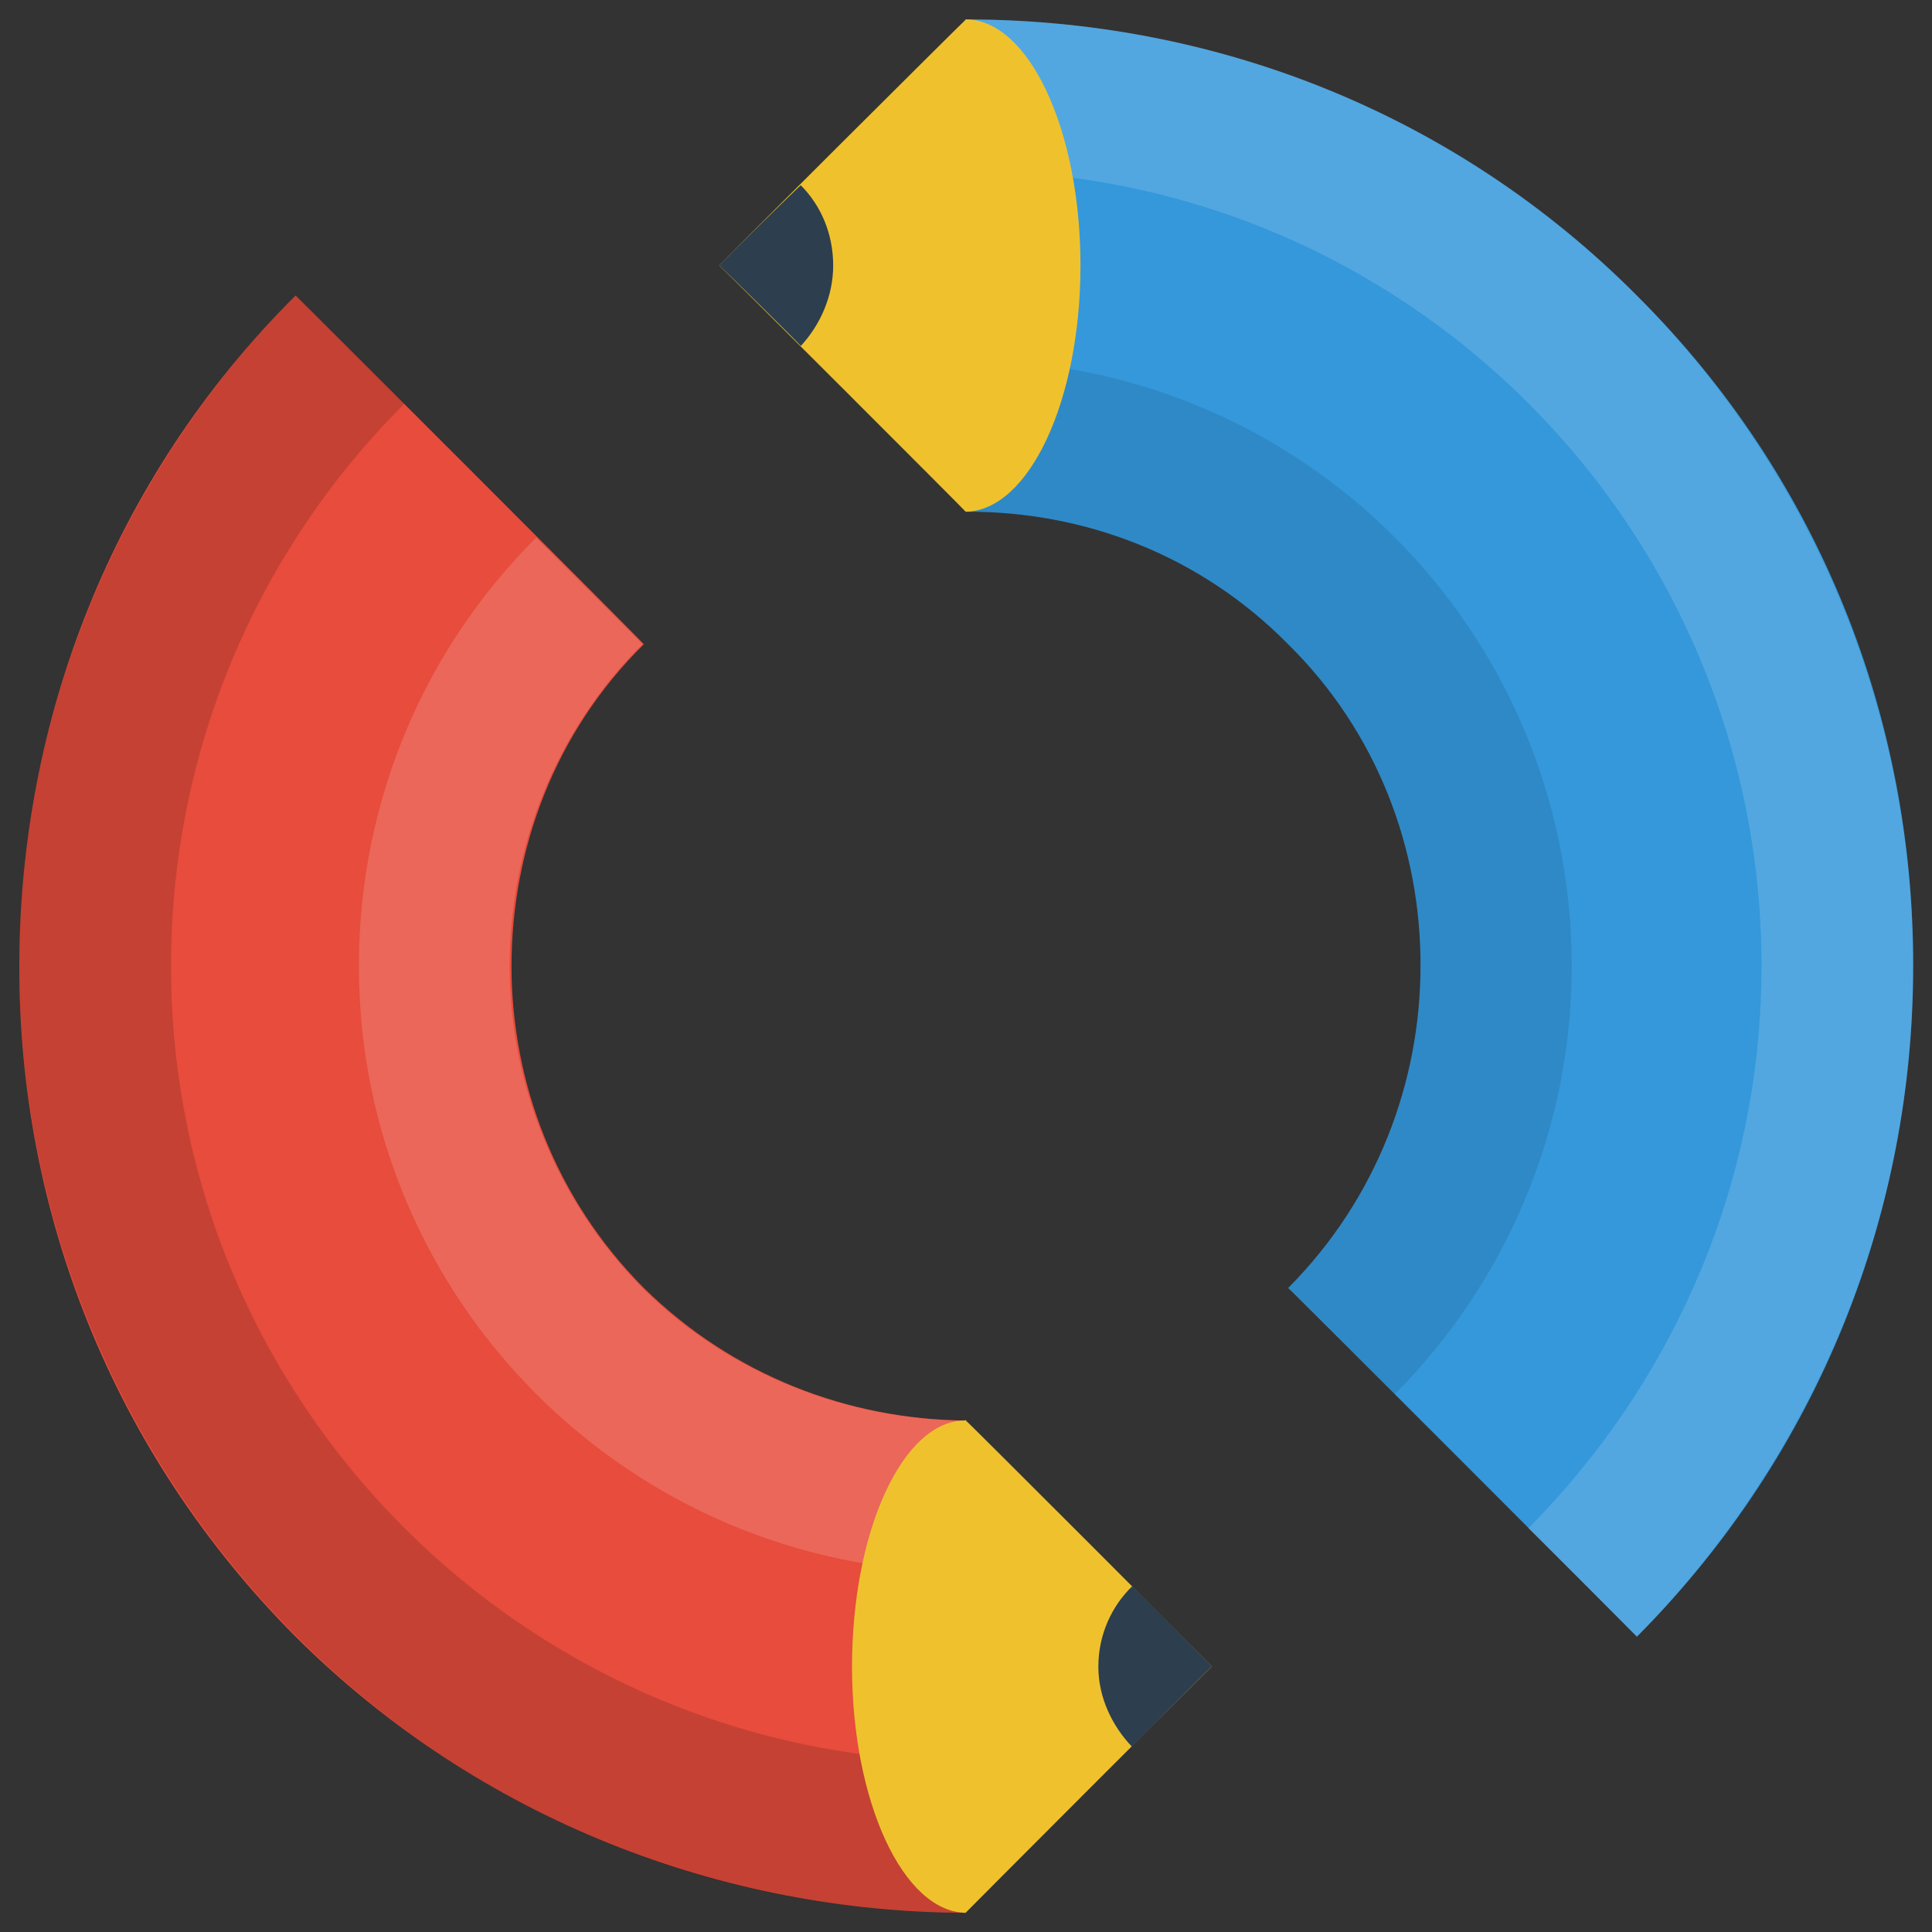 <svg xmlns="http://www.w3.org/2000/svg" version="1.1" xmlns:xlink="http://www.w3.org/1999/xlink" width="100%" height="100%" id="svgWorkerArea" viewBox="0 0 400 400" xmlns:artdraw="https://artdraw.muisca.co" style="background: white;"><rect x="0" y="0" width="400" height="400" fill="#333333" stroke="none"/><defs id="defsdoc"><pattern id="patternBool" x="0" y="0" width="10" height="10" patternUnits="userSpaceOnUse" patternTransform="rotate(35)"><circle cx="5" cy="5" r="4" style="stroke: none;fill: #ff000070;"></circle></pattern></defs><g id="fileImp-642873412" class="cosito"><path id="pathImp-82007138" fill="#e74c3c" class="grouped" d="M199.902 294.102C199.902 293.891 199.902 395.891 199.902 396.016 199.902 395.891 200.402 395.891 200.402 396.016 200.402 395.891 199.902 395.891 199.902 396.024 149.802 395.891 99.402 376.891 61.202 338.856 22.902 300.391 3.902 250.291 4.002 200.02 4.002 149.691 22.902 99.291 61.202 61.188 61.202 61.091 133.302 133.191 133.302 133.381 114.902 151.491 105.902 175.791 105.902 200.02 105.902 223.891 114.902 248.191 133.302 266.659 151.802 284.891 175.902 293.891 199.902 294.102 199.902 293.891 199.902 293.891 199.902 294.102"></path><path id="pathImp-257026684" enable-background="new" fill-opacity=".15" class="grouped" d="M199.902 364.657C109.202 364.391 35.402 290.791 35.402 200.02 35.402 154.491 53.902 113.291 83.702 83.602 83.702 83.491 61.202 61.091 61.202 61.188 34.902 87.291 4.002 134.991 4.002 200.02 4.002 305.891 88.802 395.891 199.902 396.016 199.902 395.891 199.902 364.391 199.902 364.657 199.902 364.391 199.902 364.391 199.902 364.657"></path><path id="pathImp-764171312" enable-background="new" fill="#fff" fill-opacity=".15" class="grouped" d="M133.002 266.659C114.802 248.191 105.502 223.891 105.502 200.02 105.502 175.791 114.802 151.491 133.002 133.381 133.002 133.191 111.002 111.291 111.002 111.324 88.402 133.791 74.302 165.191 74.302 200.02 74.302 269.191 130.402 325.291 199.702 325.458 199.702 325.291 199.702 293.891 199.702 294.102 175.702 293.891 151.402 284.891 133.002 266.659 133.002 266.391 133.002 266.391 133.002 266.659"></path><path id="pathImp-265922161" fill="#EFC22D" class="grouped" d="M250.902 345.057C250.902 344.891 200.002 293.991 200.002 294.134 200.002 293.991 200.002 293.891 200.002 294.098 200.002 293.891 200.002 293.891 200.002 294.102 200.002 293.891 200.002 293.891 200.002 294.098 200.002 293.891 199.902 293.891 199.902 294.102 187.002 293.991 176.402 316.791 176.402 345.061 176.402 372.991 187.002 395.891 200.002 396.024 200.002 395.891 200.002 395.891 200.002 395.938 200.002 395.891 250.902 344.891 250.902 345.057 250.902 344.891 250.902 344.891 250.902 345.057"></path><path id="pathImp-205910527" fill="#2D3E4F" class="grouped" d="M234.402 328.425C230.202 332.491 227.402 338.391 227.402 345.057 227.402 351.391 230.202 357.291 234.402 361.685 234.402 361.491 250.902 344.891 250.902 345.057 250.902 344.891 234.402 328.291 234.402 328.425 234.402 328.291 234.402 328.291 234.402 328.425"></path><path id="pathImp-425034240" fill="#3498db" class="grouped" d="M199.902 105.946C199.902 105.791 199.902 3.991 199.902 4.032 199.902 3.991 199.702 3.991 199.702 4.032 199.702 3.991 199.902 3.991 199.902 4.024 250.302 3.991 300.602 22.691 338.902 61.192 377.202 99.291 396.202 149.491 396.102 200.024 396.102 250.191 377.202 300.391 338.902 338.86 338.902 338.791 266.702 266.491 266.702 266.667 285.102 248.191 294.102 223.891 294.102 200.028 294.202 175.791 285.102 151.491 266.702 133.389 248.402 114.791 224.202 105.791 199.902 105.946 199.902 105.791 199.902 105.791 199.902 105.946"></path><path id="pathImp-128145698" enable-background="new" fill-opacity=".1" class="grouped" d="M266.702 133.389C285.102 151.491 294.202 175.791 294.102 200.028 294.102 223.891 285.102 248.191 266.702 266.667 266.702 266.491 288.702 288.491 288.702 288.724 311.402 265.891 325.402 234.491 325.402 200.028 325.402 130.491 269.402 74.491 199.902 74.591 199.902 74.491 199.902 105.791 199.902 105.946 224.202 105.791 248.402 114.791 266.702 133.389 266.702 133.291 266.702 133.291 266.702 133.389"></path><path id="pathImp-615108110" enable-background="new" fill="#fff" fill-opacity=".15" class="grouped" d="M200.002 35.387C290.902 35.191 364.702 108.991 364.702 200.024 364.702 245.291 346.202 286.391 316.402 316.442 316.402 316.291 338.902 338.791 338.902 338.856 365.202 312.391 396.102 264.791 396.102 200.024 396.102 93.791 311.402 3.991 200.002 4.028 200.002 3.991 200.002 35.191 200.002 35.387 200.002 35.191 200.002 35.191 200.002 35.387"></path><path id="pathImp-56618654" fill="#EFC22D" class="grouped" d="M148.902 54.991C148.902 54.791 199.902 105.791 199.902 105.915 199.902 105.791 199.902 105.791 199.902 105.95 199.902 105.791 199.902 105.791 199.902 105.946 199.902 105.791 199.902 105.791 199.902 105.95 199.902 105.791 199.902 105.791 199.902 105.946 213.002 105.791 223.702 82.991 223.702 54.987 223.702 26.691 212.902 3.991 199.902 4.024 199.902 3.991 199.902 3.991 199.902 4.106 199.902 3.991 148.902 54.791 148.902 54.991 148.902 54.791 148.902 54.791 148.902 54.991"></path><path id="pathImp-904041463" fill="#2D3E4F" class="grouped" d="M165.802 71.623C169.902 67.191 172.502 61.191 172.502 54.991 172.502 48.291 169.902 42.491 165.802 38.363 165.802 38.191 148.902 54.791 148.902 54.991 148.902 54.791 165.802 71.491 165.802 71.623 165.802 71.491 165.802 71.491 165.802 71.623"></path></g></svg>